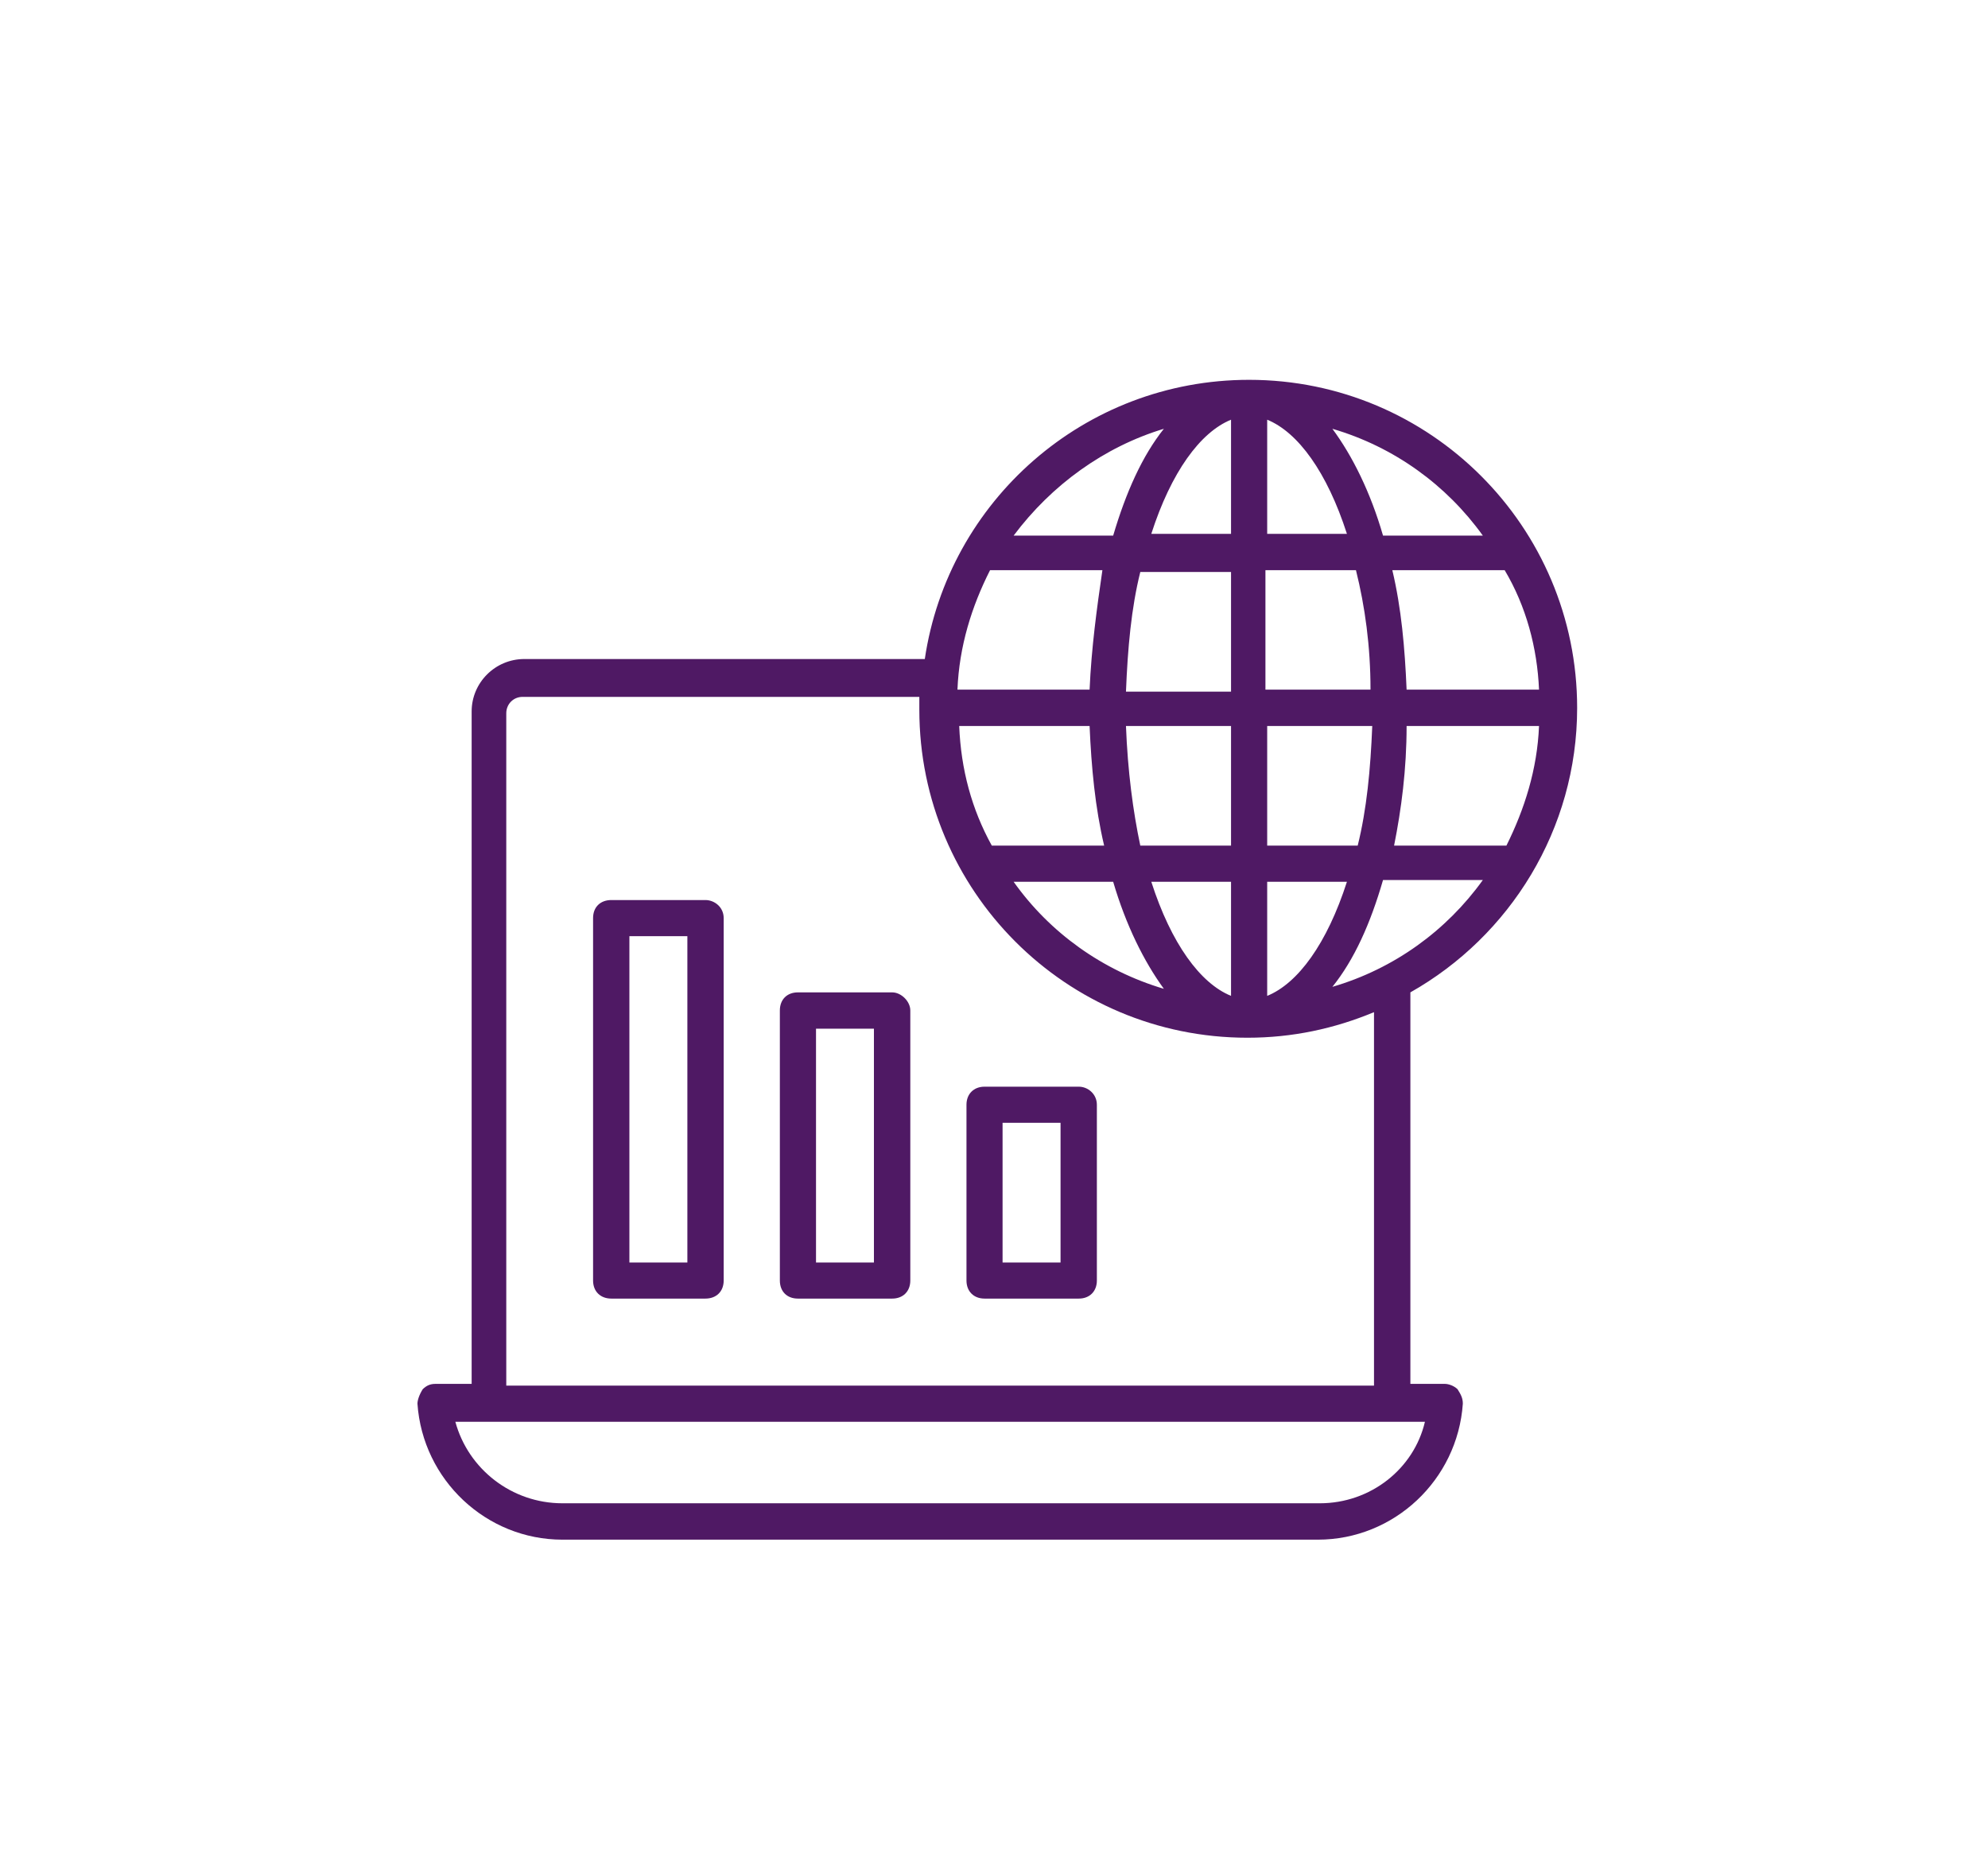 <svg xmlns="http://www.w3.org/2000/svg" xmlns:xlink="http://www.w3.org/1999/xlink" width="47" viewBox="0 0 35.25 33" height="44" preserveAspectRatio="xMidYMid meet"><defs><clipPath id="9e3e9c653f"><path d="M 7.402 6.734 L 27.965 6.734 L 27.965 27.297 L 7.402 27.297 Z M 7.402 6.734 " clip-rule="nonzero"></path></clipPath></defs><g clip-path="url(#9e3e9c653f)"><path fill="#4f1964" d="M 27.965 12.551 C 27.965 9.336 25.359 6.734 22.148 6.734 C 19.223 6.734 16.812 8.887 16.398 11.684 L 9.297 11.684 C 8.781 11.684 8.363 12.102 8.363 12.613 L 8.363 24.535 L 7.723 24.535 C 7.625 24.535 7.562 24.566 7.496 24.629 C 7.434 24.727 7.402 24.824 7.402 24.887 C 7.496 26.238 8.621 27.297 9.973 27.297 L 23.367 27.297 C 24.719 27.297 25.844 26.238 25.938 24.887 C 25.938 24.789 25.906 24.727 25.844 24.629 C 25.777 24.566 25.684 24.535 25.617 24.535 L 25.008 24.535 L 25.008 17.594 C 26.773 16.598 27.965 14.703 27.965 12.551 Z M 23.625 17.496 C 24.012 17.016 24.301 16.371 24.523 15.602 L 26.293 15.602 C 25.648 16.5 24.719 17.176 23.625 17.496 Z M 27.289 12.227 L 24.941 12.227 C 24.91 11.488 24.848 10.781 24.688 10.109 L 26.68 10.109 C 27.062 10.75 27.258 11.488 27.289 12.227 Z M 21.828 15.633 L 21.828 17.656 C 21.281 17.434 20.766 16.727 20.414 15.633 Z M 20.219 14.992 C 20.09 14.383 19.996 13.676 19.965 12.871 L 21.828 12.871 L 21.828 14.992 Z M 22.469 17.656 L 22.469 15.633 L 23.883 15.633 C 23.531 16.727 23.016 17.434 22.469 17.656 Z M 22.469 14.992 L 22.469 12.871 L 24.332 12.871 C 24.301 13.641 24.234 14.348 24.074 14.992 Z M 24.941 12.871 L 27.289 12.871 C 27.258 13.641 27.031 14.348 26.711 14.992 L 24.719 14.992 C 24.848 14.348 24.941 13.641 24.941 12.871 Z M 24.301 12.227 L 22.438 12.227 L 22.438 10.109 L 24.043 10.109 C 24.203 10.75 24.301 11.457 24.301 12.227 Z M 22.469 9.496 L 22.469 7.441 C 23.016 7.664 23.531 8.371 23.883 9.465 L 22.469 9.465 Z M 21.828 7.441 L 21.828 9.465 L 20.414 9.465 C 20.766 8.371 21.281 7.664 21.828 7.441 Z M 21.828 10.141 L 21.828 12.262 L 19.965 12.262 C 19.996 11.488 20.059 10.781 20.219 10.141 Z M 19.32 12.227 L 16.977 12.227 C 17.008 11.457 17.23 10.75 17.555 10.109 L 19.547 10.109 C 19.449 10.781 19.352 11.488 19.32 12.227 Z M 19.32 12.871 C 19.352 13.609 19.418 14.316 19.578 14.992 L 17.586 14.992 C 17.23 14.348 17.039 13.641 17.008 12.871 Z M 19.738 15.633 C 19.965 16.406 20.285 17.047 20.637 17.531 C 19.547 17.207 18.613 16.535 17.973 15.633 Z M 26.293 9.496 L 24.523 9.496 C 24.301 8.727 23.98 8.082 23.625 7.602 C 24.719 7.922 25.648 8.598 26.293 9.496 Z M 20.637 7.602 C 20.254 8.082 19.965 8.727 19.738 9.496 L 17.973 9.496 C 18.645 8.598 19.578 7.922 20.637 7.602 Z M 23.402 26.652 L 9.973 26.652 C 9.07 26.652 8.301 26.043 8.074 25.207 C 11.352 25.207 21.762 25.207 25.266 25.207 C 25.07 26.043 24.301 26.652 23.402 26.652 Z M 24.398 24.566 L 8.977 24.566 L 8.977 12.645 C 8.977 12.484 9.102 12.355 9.266 12.355 L 16.301 12.355 C 16.301 12.422 16.301 12.484 16.301 12.582 C 16.301 15.793 18.902 18.398 22.117 18.398 C 22.918 18.398 23.656 18.238 24.363 17.945 L 24.363 24.566 Z M 24.398 24.566 " fill-opacity="1" fill-rule="nonzero"></path></g><path fill="#4f1964" d="M 12.508 15.957 L 10.84 15.957 C 10.645 15.957 10.516 16.082 10.516 16.277 L 10.516 22.703 C 10.516 22.895 10.645 23.023 10.84 23.023 L 12.508 23.023 C 12.703 23.023 12.832 22.895 12.832 22.703 L 12.832 16.277 C 12.832 16.082 12.668 15.957 12.508 15.957 Z M 12.188 22.383 L 11.16 22.383 L 11.16 16.598 L 12.188 16.598 Z M 12.188 22.383 " fill-opacity="1" fill-rule="nonzero"></path><path fill="#4f1964" d="M 15.82 17.594 L 14.148 17.594 C 13.953 17.594 13.828 17.723 13.828 17.914 L 13.828 22.703 C 13.828 22.895 13.953 23.023 14.148 23.023 L 15.82 23.023 C 16.012 23.023 16.141 22.895 16.141 22.703 L 16.141 17.914 C 16.141 17.754 15.98 17.594 15.82 17.594 Z M 15.496 22.383 L 14.469 22.383 L 14.469 18.238 L 15.496 18.238 Z M 15.496 22.383 " fill-opacity="1" fill-rule="nonzero"></path><path fill="#4f1964" d="M 19.129 19.266 L 17.457 19.266 C 17.266 19.266 17.137 19.395 17.137 19.586 L 17.137 22.703 C 17.137 22.895 17.266 23.023 17.457 23.023 L 19.129 23.023 C 19.32 23.023 19.449 22.895 19.449 22.703 L 19.449 19.586 C 19.449 19.395 19.289 19.266 19.129 19.266 Z M 18.805 22.383 L 17.777 22.383 L 17.777 19.906 L 18.805 19.906 Z M 18.805 22.383 " fill-opacity="1" fill-rule="nonzero"></path></svg>